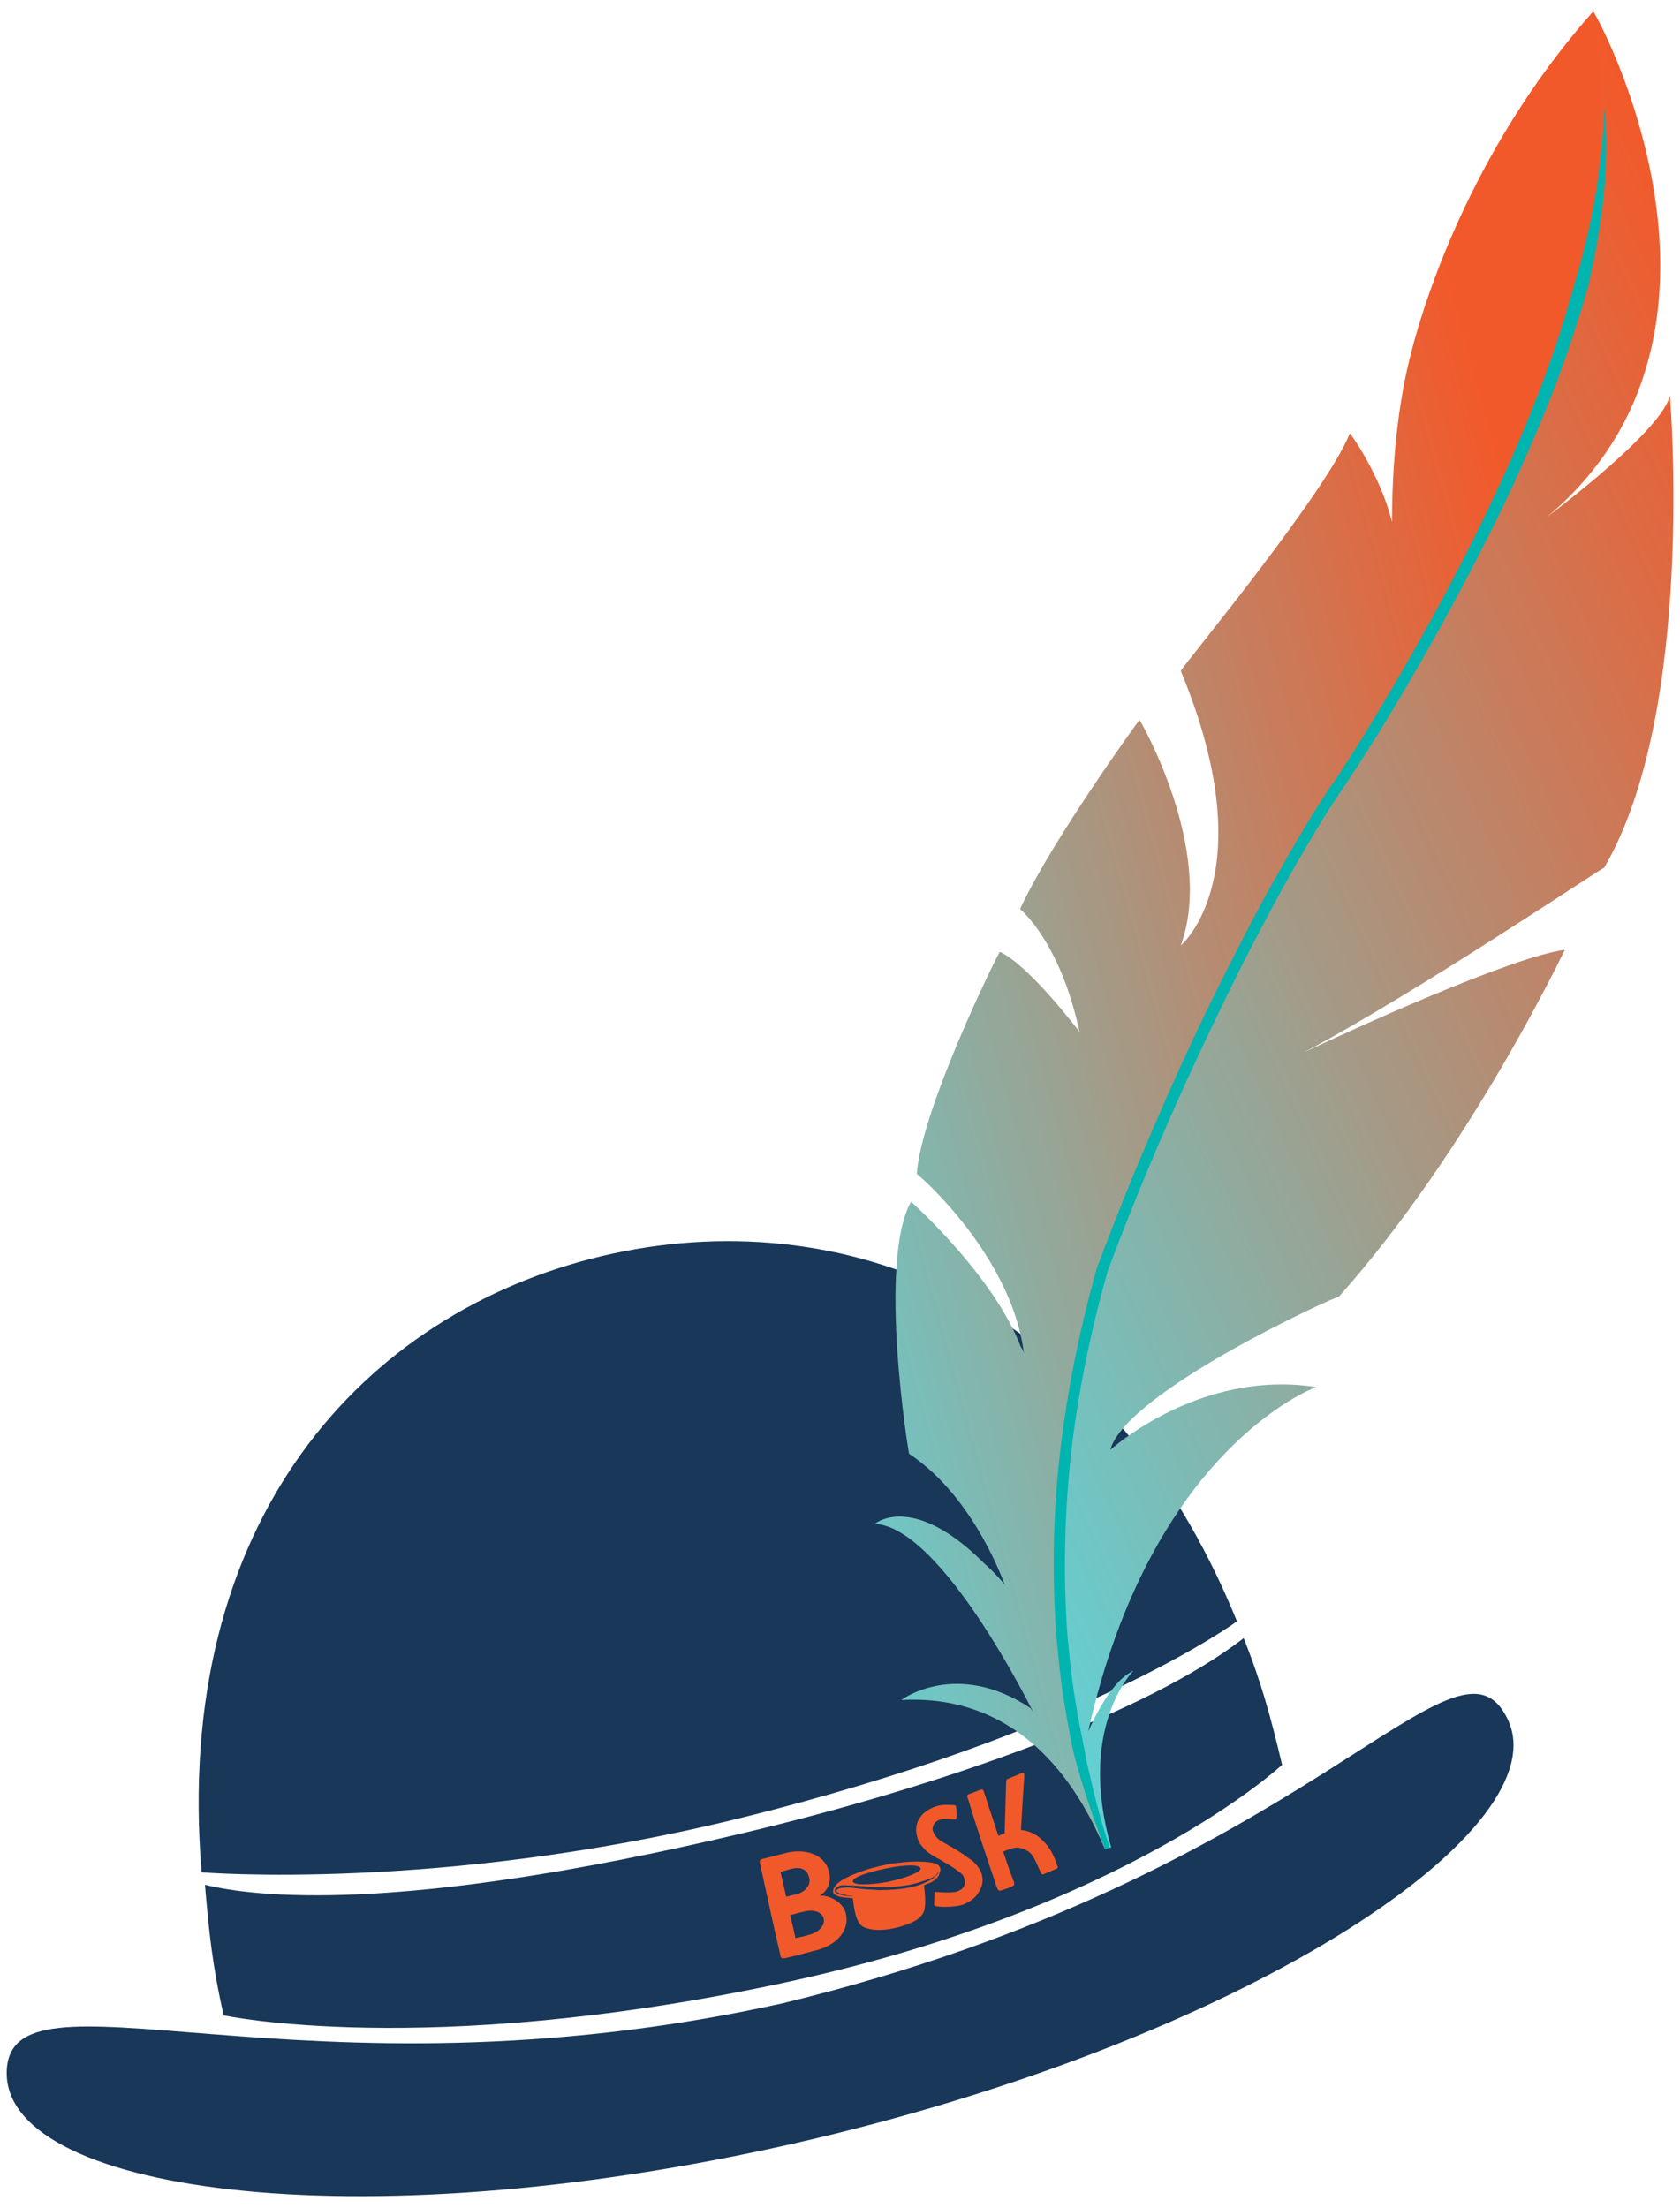 <?xml version="1.0" encoding="utf-8"?>
<!-- Generator: Adobe Illustrator 19.1.0, SVG Export Plug-In . SVG Version: 6.00 Build 0)  -->
<svg version="1.1" id="Layer_1" xmlns="http://www.w3.org/2000/svg" xmlns:xlink="http://www.w3.org/1999/xlink" x="0px" y="0px"
	 viewBox="0 0 350 460" style="enable-background:new 0 0 350 460;" xml:space="preserve">
<style type="text/css">
	.st0{fill:#183759;}
	.st1{fill:url(#SVGID_1_);}
	.st2{fill:url(#SVGID_2_);}
	.st3{fill:#00B4B0;}
	.st4{fill:#F2592A;}
	.st5{fill-rule:evenodd;clip-rule:evenodd;fill:#F2592A;}
</style>
<g>
	<g>
		<path class="st0" d="M169.7,445.6C77.1,467.5,1.9,457.2,1.4,432.2C1,407.3,62.1,439.7,163,417.4c110.4-26.7,140.3-81.7,151.1-59.2
			C324.9,380.7,262.3,423.6,169.7,445.6z"/>
		<g>
			<path class="st0" d="M125.4,261.7c49.4-11.7,104.9,8.8,132.3,76.1c0,0-31.2,23.2-103.9,41.1c-62.2,15.3-111.8,11.2-111.8,11.2
				C35.9,316.9,75.7,273.5,125.4,261.7z"/>
			<path class="st0" d="M42.7,392.7c9.9,2.4,39.7,6.4,111.8-10.7c42.2-10,84.5-25.1,104.6-40.7c3.5,8.8,5.5,15.8,8,26.4
				c0,0-32.3,30.4-105.6,45.8c-73.2,15.4-114.9,6.4-114.9,6.4C44.2,409.4,43.5,402.1,42.7,392.7z"/>
		</g>
	</g>
	<g>
		<g>
			
				<linearGradient id="SVGID_1_" gradientUnits="userSpaceOnUse" x1="911.199" y1="367.383" x2="1164.533" y2="367.383" gradientTransform="matrix(0.91 -0.414 0.414 0.91 -816.52 289.624)">
				<stop  offset="0" style="stop-color:#61D2D6"/>
				<stop  offset="0.999" style="stop-color:#F2592A"/>
			</linearGradient>
			<path class="st1" d="M322.2,107.8C369,68.7,332,1.7,331.9,2.4c-4.7,42.6-41.5,116.5-41.5,116.5c2.8-12.2-44.7,86.8-41.9,77.6
				c-6.1,20.1-33.4,43.7-29.4,62.7c0,0-7.6,2.7-5.5,23.6c-4.6-15.4-4,47.8-3.9,47.8c-17.4-20.6,4.3,23.4,5.6,25.9
				c9.7,12,10.9,17.5,15.2,28.7c0.3-0.1,0.6-0.2,1-0.3c-7.2-24.9,4.6-36.9,4.7-36.8c-5.3,2.2-9.5,12.8-9.5,12.7
				c13-58.7,46.8-71.6,47.5-71.8c-24.5-3.8-43,13.2-42.9,13.1c3.3-12.2,47.5-32.3,47.6-31.9c27.5-30.8,47-72.2,47.1-72.3
				c-11,1.4-45,16.9-54.4,21.4c23.8-12.6,62.4-38.7,62.6-38.5c19.2-32.9,13.7-98.3,13.7-98.4C346.2,89.7,324.5,106,322.2,107.8z"/>
			
				<linearGradient id="SVGID_2_" gradientUnits="userSpaceOnUse" x1="893.77" y1="344.043" x2="1094.906" y2="376.365" gradientTransform="matrix(0.91 -0.414 0.414 0.91 -816.52 289.624)">
				<stop  offset="0" style="stop-color:#61D2D6"/>
				<stop  offset="0.319" style="stop-color:#90AB9E"/>
				<stop  offset="0.999" style="stop-color:#F2592A"/>
			</linearGradient>
			<path class="st2" d="M331.9,2.4c-30.1,33.9-38.1,72.3-38.2,72.2c-3.1,12.6-3.7,25.6-3.7,34.2c-2.3-9.6-8.7-18.6-8.8-18.5
				c-4.8,12.3-35.5,49.3-35.2,49.5c17.6,42.4,0,57.2,0,57.2c7.2-19.8-8.5-47-8.6-47c-0.1,0-18.2,25-24.9,39.4c0,0,8.3,6.6,12.4,25.6
				c0,0-10.3-13.7-16.6-16.7c-0.2,0-16.4,32.7-17.3,46.3c0.1-0.1,20.3,17.3,22.4,38.2c-4.6-15.4-23.5-32.4-23.6-32.4
				c-7,12.3-0.5,52.6-0.4,52.5c13.9,9.2,20,27.7,20.1,27.7c-17.9-21.2-27.3-13.1-27.2-13.1c14.1,0.8,32.9,39.2,32.9,39.1
				c-0.2-0.2-0.3-0.4-0.5-0.7c-15.5-10.3-27-1.7-26.9-1.7c25.9-1.4,37.5,19.5,42.4,31.1c0,0,0.1-0.1,0.1-0.1
				c-10.1-25.9-8.4-40.8-8.4-40.8l-0.9-33.6c0,0,2.9-33.3,13-58.9c18-45.8,41.7-80,71.8-134.8c7.9-14.4,23.8-51.4,26.6-73.8
				C335.3,21,331.9,2.4,331.9,2.4z"/>
			<path class="st3" d="M332.5,40c-0.9,5.3-2.1,10.8-3.7,16.5c-0.3,1-0.6,2-0.9,3c-0.1,0.4-0.2,0.8-0.3,1.1
				c-0.4,1.4-0.8,2.7-1.2,4.1c-0.7,2.4-1.5,5-2.6,8.2c-3.6,10.4-8.1,21.3-13.5,32.6c-5,10.5-10.7,21.2-16.8,31.9
				c-3.1,5.4-6.2,10.6-9.3,15.7c-1.7,2.8-3.4,5.3-4.9,7.7c-0.4,0.6-0.8,1.3-1.3,1.9c-0.4,0.6-0.9,1.3-1.3,1.9
				c-0.8,1.2-1.6,2.5-2.5,3.9c-2.8,4.5-5.7,9.4-9.2,15.7c-2.7,4.8-5.4,10-8.4,15.9c-4.9,9.6-9.9,20.1-15.1,32.1
				c-5,11.4-9.2,21.9-13.1,32.3c0,0,0,0.1,0,0.1c-3.7,13.2-6.2,26.1-7.6,38.4c-1.5,13.2-1.6,26.1-0.7,38.1c0.3,3.2,0.6,6.3,1,9.4
				c0.4,3.3,1,6.6,1.5,9.3c0.3,1.8,0.6,3.3,0.9,4.6c0.3,1.4,0.7,2.9,1.2,4.5c0.8,3,1.8,6,2.8,8.9c0.9,2.6,1.9,5.2,2.8,7.6
				c0.3-0.2,0.6-0.3,0.9-0.4c-0.8-2.5-1.6-5-2.3-7.6c-0.8-2.9-1.5-5.9-2.2-9c-0.3-1.2-0.5-2.4-0.7-3.6c-0.1-0.3-0.1-0.6-0.2-0.9
				c-0.3-1.5-0.6-3-0.9-4.5c-0.5-2.7-1-5.6-1.5-9.2c-0.4-3-0.7-6.2-1-9.3c-0.9-12-0.7-24.7,0.7-37.8c1.4-12.2,3.9-25,7.6-38
				c0,0,0,0,0,0c0,0,0-0.1,0-0.1c0,0,0,0,0,0c3.8-10.2,8.2-21,13.1-32.2c5.3-12,10.3-22.4,15.1-32c3-5.9,5.8-11.1,8.4-15.9
				c3.5-6.3,6.4-11.2,9.2-15.7c0.9-1.4,1.7-2.6,2.5-3.8c0.4-0.6,0.8-1.3,1.3-1.9c0.4-0.7,0.9-1.3,1.3-2c1.6-2.4,3.2-5,5-7.8
				c3.2-5.1,6.3-10.4,9.4-15.8c6.2-10.8,11.9-21.6,17-32.1c5.4-11.3,10.1-22.4,13.7-32.8c1-3,1.9-5.9,2.7-8.3
				c0.5-1.6,0.9-2.9,1.2-4.1c0.4-1.4,0.7-2.8,1-4.2c1.2-5.7,2.1-11.3,2.6-16.6c0.5-5.5,0.6-11,0.2-16.3c0-0.3,0-0.6-0.1-0.9
				C334,28.2,333.4,34,332.5,40z"/>
		</g>
	</g>
	<g>
		<g>
			<g>
				<path class="st4" d="M176.2,398.6c0.9,3.5-1.8,6.6-6,7.7c-2.2,0.6-4.5,1.2-6.7,1.7c-0.6,0.1-0.8,0-0.9-0.5
					c-1.5-6.5-2.9-12.9-4.3-19.4c-0.1-0.5,0.1-0.7,0.6-0.8c1.6-0.4,3.1-0.8,4.7-1.2c4.2-1.1,8.2,0.3,9.1,3.8c0.9,3.6-1.9,5.1-2,5.1
					C171.7,394.7,175.4,395.7,176.2,398.6z M164.8,389.4c-0.7,0.2-1.4,0.4-2.2,0.6c0.4,1.7,0.8,3.5,1.2,5.2c0.7-0.2,1.4-0.4,2.1-0.5
					c1.5-0.4,3.1-1.7,2.7-3.4C168.2,389.3,166.6,388.9,164.8,389.4z M168.6,403.1c2.2-0.6,3.3-2,3-3.4c-0.3-1.2-1.9-2-4.2-1.4
					c-0.9,0.2-1.8,0.5-2.8,0.7c0.4,1.6,0.8,3.2,1.1,4.8C166.8,403.6,167.7,403.4,168.6,403.1z"/>
			</g>
			<path class="st4" d="M216.6,382.9c2.4,2,3.1,4.2,3.7,5.9c0.1,0.3,0.2,0.4-0.3,0.6c-0.9,0.4-1.7,0.7-2.6,1.1
				c-0.2,0.1-0.4,0-0.5-0.2c-1.4-3-1.7-4.2-3.3-4.9c-1.7-0.8-2.7-0.4-4.6,0.4c0.7,2.1,1.4,4.2,2.2,6.2c0.2,0.6,0.1,0.9-0.5,1.1
				c-0.6,0.3-1.3,0.5-1.9,0.7c-0.7,0.3-0.9,0-1.1-0.5c-2.1-6.2-4.2-12.4-6.1-18.7c-0.2-0.5-0.1-0.7,0.6-0.9c0.6-0.2,1.2-0.5,1.8-0.7
				c0.7-0.3,0.8-0.2,1,0.4c1,3,2,6.1,3,9.1c0.4-0.2,0.9-0.4,1.3-0.5c0.1-3.5,0.2-7,0.3-10.5c0-0.5,0-0.7,0.4-0.9
				c1-0.4,2-0.8,2.9-1.2c0.3-0.1,0.5-0.1,0.5,0.6c-0.1,0.9-0.7,11.3-0.7,11.3C212.6,381.3,214.5,381.2,216.6,382.9z"/>
			<g>
				<g>
					<path class="st4" d="M200.7,396.8c-1.3,0.5-4,0.6-5.5,0.4c-0.3,0-0.6-0.1-0.6-0.5c0,0,0.1-1.8,0.1-2.2c0-0.4,0.3-0.3,0.6-0.3
						c1,0.1,3.2,0.2,4.1-0.1c0.7-0.3,1.2-0.6,1.4-1.1c0.3-0.5,0.3-1,0.1-1.6c-0.1-0.3-0.2-0.6-0.4-0.8c-0.1-0.1-0.3-0.4-1.1-0.9
						c-0.6-0.5-1.6-1.1-3-1.9c-0.6-0.4-1.3-0.7-1.9-1.1c-0.9-0.5-1.7-1.1-2.2-1.8c-0.6-0.6-1-1.3-1.2-2.1c-0.4-1.3-0.3-2.6,0.3-3.7
						c0.7-1.2,1.7-2,3.2-2.6c1.2-0.5,2.6-0.5,4-0.4c0.6,0,0.5,0.2,0.6,0.5c0,0,0.2,1.7,0.1,2.1c-0.1,0.4-0.2,0.4-0.9,0.4
						c-1.1-0.1-1.9-0.2-2.8,0.1c-0.5,0.2-0.8,0.5-1.1,1c-0.2,0.5-0.3,0.9-0.1,1.4c0.2,0.5,0.5,1,0.9,1.4c0.3,0.3,0.8,0.6,1.3,0.9
						c0.7,0.4,1.4,0.8,2.1,1.2c0.7,0.4,1.3,0.8,1.9,1.2c0.6,0.4,1.2,0.9,2,1.4c0.8,0.7,1.4,1.5,1.8,2.4c0.5,1.3,0.4,2.6-0.3,3.8
						C203.4,395.3,202.2,396.2,200.7,396.8z"/>
				</g>
			</g>
			<path class="st5" d="M195.8,389c-0.3-0.5-1-0.8-1.6-0.9c-1.9-0.3-3.9-0.3-5.9-0.1c-0.9,0.1-1.7,0.2-2.6,0.3
				c-1.1,0.2-2.1,0.4-3.2,0.7c-0.8,0.2-1.6,0.4-2.4,0.7c-1.9,0.6-4.8,1.8-5.8,2.9c-0.6,0.7-1.2,1.6-0.3,2.2c0.3,0.2,0.7,0.3,1,0.4
				c0.8,0.2,1.7,0.2,2.5,0.3c0.2,0,0.2,0.1,0.2,0.2c0.1,0.4,0.3,4.9,2.2,5.8c2.6,1.2,6.8,0.5,10.2-1c1.2-0.6,2.2-1.4,2.5-2.6
				c0.3-1.7,0.1-3.4-0.1-5.1c0.2-0.1,0.3-0.1,0.4-0.2c1-0.3,2-0.8,2.6-1.7C195.8,390.2,196.1,389.5,195.8,389z M177.7,391.9
				c0.1-0.8,3-1.8,6.9-2.6c4.3-0.9,7.1-0.8,7.2,0c0.1,0.7-3,2-6.9,2.8C181,392.8,177.5,392.8,177.7,391.9z M195.6,390
				c-0.1,0.2-0.2,0.5-0.5,0.7c-0.3,0.3-0.6,0.6-1.1,0.9c-0.5,0.3-1,0.5-1.6,0.8c-1.2,0.5-2.7,0.9-4.3,1.1c-1.6,0.2-3.3,0.3-5,0.3
				c-1.7-0.1-3.4-0.2-4.9-0.4c-0.8-0.1-1.5-0.2-2.2-0.1c-0.7,0-1.4,0.1-1.7,0.5c-0.1,0.1-0.1,0.2,0,0.3c0,0.1,0.1,0.2,0.2,0.2
				c0.2,0.1,0.5,0.2,0.7,0.3c0.5,0.1,0.9,0.2,1.3,0.3c0.7,0.1,1.5,0.2,1.5,0.2c0,0-0.7,0-1.5-0.1c-0.4,0-0.8-0.1-1.3-0.2
				c-0.3-0.1-0.5-0.1-0.8-0.3c-0.1-0.1-0.3-0.2-0.4-0.3c-0.1-0.2-0.1-0.4,0-0.6c0.1-0.2,0.2-0.3,0.4-0.4c0.2-0.1,0.4-0.2,0.5-0.3
				c0.4-0.1,0.7-0.1,1.1-0.1c0.7,0,1.6,0.1,2.4,0.1c1.7,0.1,3.2,0.3,4.9,0.3c1.7,0.1,3.3-0.1,4.9-0.3c1.8-0.2,3-0.6,4.2-1
				c0.6-0.2,1.2-0.4,1.6-0.6c0.5-0.2,0.8-0.5,1.1-0.7C195.3,390.4,195.4,390.1,195.6,390c0-0.2,0-0.3,0-0.3
				C195.6,389.7,195.6,389.8,195.6,390z"/>
		</g>
	</g>
</g>
</svg>

